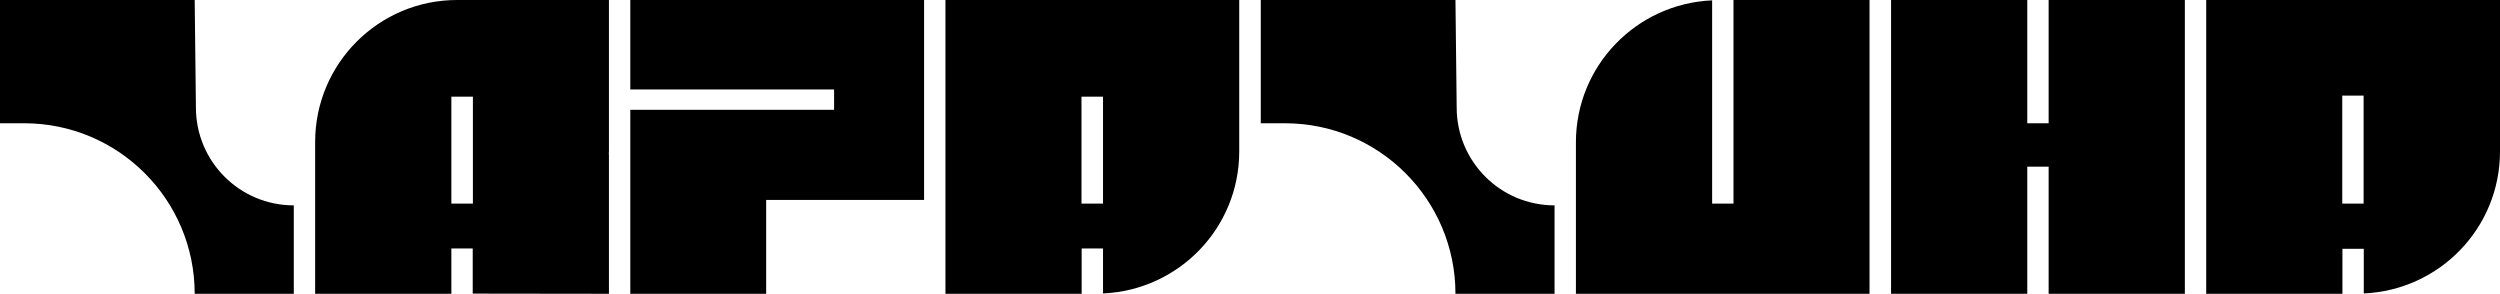 <?xml version="1.0" encoding="UTF-8"?> <svg xmlns="http://www.w3.org/2000/svg" xmlns:xlink="http://www.w3.org/1999/xlink" id="Слой_1" x="0px" y="0px" viewBox="0 0 1427.9 167.8" style="enable-background:new 0 0 1427.9 167.8;" xml:space="preserve"> <style type="text/css"> .st0{fill:#FFFFFF;} .st1{fill:#B27F6E;} .st2{fill:#D4CAC8;} .st3{fill:#81302F;} </style> <g> <path d="M167.8,117.3L167.8,117.3c-30.9,0-55.9-25-55.9-55.9L111.2,0H0v70.4h13.8c53.8,0,97.4,43.6,97.4,97.4v0h56.6V117.3z"></path> <path d="M887.9,117.3L887.9,117.3c-30.9,0-55.9-25-55.9-55.9L831.3,0H720.1v70.4h13.8c53.8,0,97.4,43.6,97.4,97.4v0h56.6V117.3z"></path> <path d="M347.8,65.5L347.8,65.5l0-65.5h-61.6h-25.1C216.3,0,180,36.3,180,81.1v86.7h80.4l0,0h-2.6v-25.9H270v25.8l77.8,0.1V88.2 h-0.1c0-0.6,0.1-1.1,0.1-1.7V65.5z M270,116.3h-3.5h-5.2h-3.5V55.2h2.6h7.1h2.6V116.3z"></path> <path d="M990.1,0v116.3h-12.2V0.2c-43.3,1.9-77.8,37.4-77.8,81.1v21v14.1v51.4h51.4h10.1h44.7h10.1h51.4v-65.5V0H990.1z"></path> <polygon points="1170.1,0 1170.1,70.4 1167.2,70.4 1167.2,70.4 1166.6,70.4 1161.4,70.4 1160.2,70.4 1160.2,70.4 1157.9,70.4 1157.9,0 1080.1,0 1080.1,167.8 1157.9,167.8 1157.9,95.2 1170.1,95.2 1170.1,167.8 1247.9,167.8 1247.9,0 "></polygon> <polygon points="443.9,0 360,0 360,51.1 476.4,51.1 476.4,62.7 360,62.7 360,167.8 437.6,167.8 437.6,114.2 485.8,114.2 527.8,114.2 527.8,83.9 527.8,39.4 527.8,0 "></polygon> <path d="M646.2,0h-44.7H540v51.4v14.1v102.3h80.4l0,0h-2.6v-25.9h12.2v25.7c43.3-1.9,77.8-37.4,77.8-81.1v-21V51.4V0H646.2z M629.9,116.3h-12.2V55.2h2.6h7.1h2.6V116.3z"></path> <path d="M1376.4,0h-10.1h-44.7h-10.1h-51.4v51.4v14.1v102.3h77.8v-25.7h12.2v25.5c43.3-1.9,77.8-37.4,77.8-81.1v-21V51.4V0H1376.4z M1350.1,116.3h-2.6h-7.1h-2.6V54.6h12.2V116.3z"></path> </g> </svg> 
